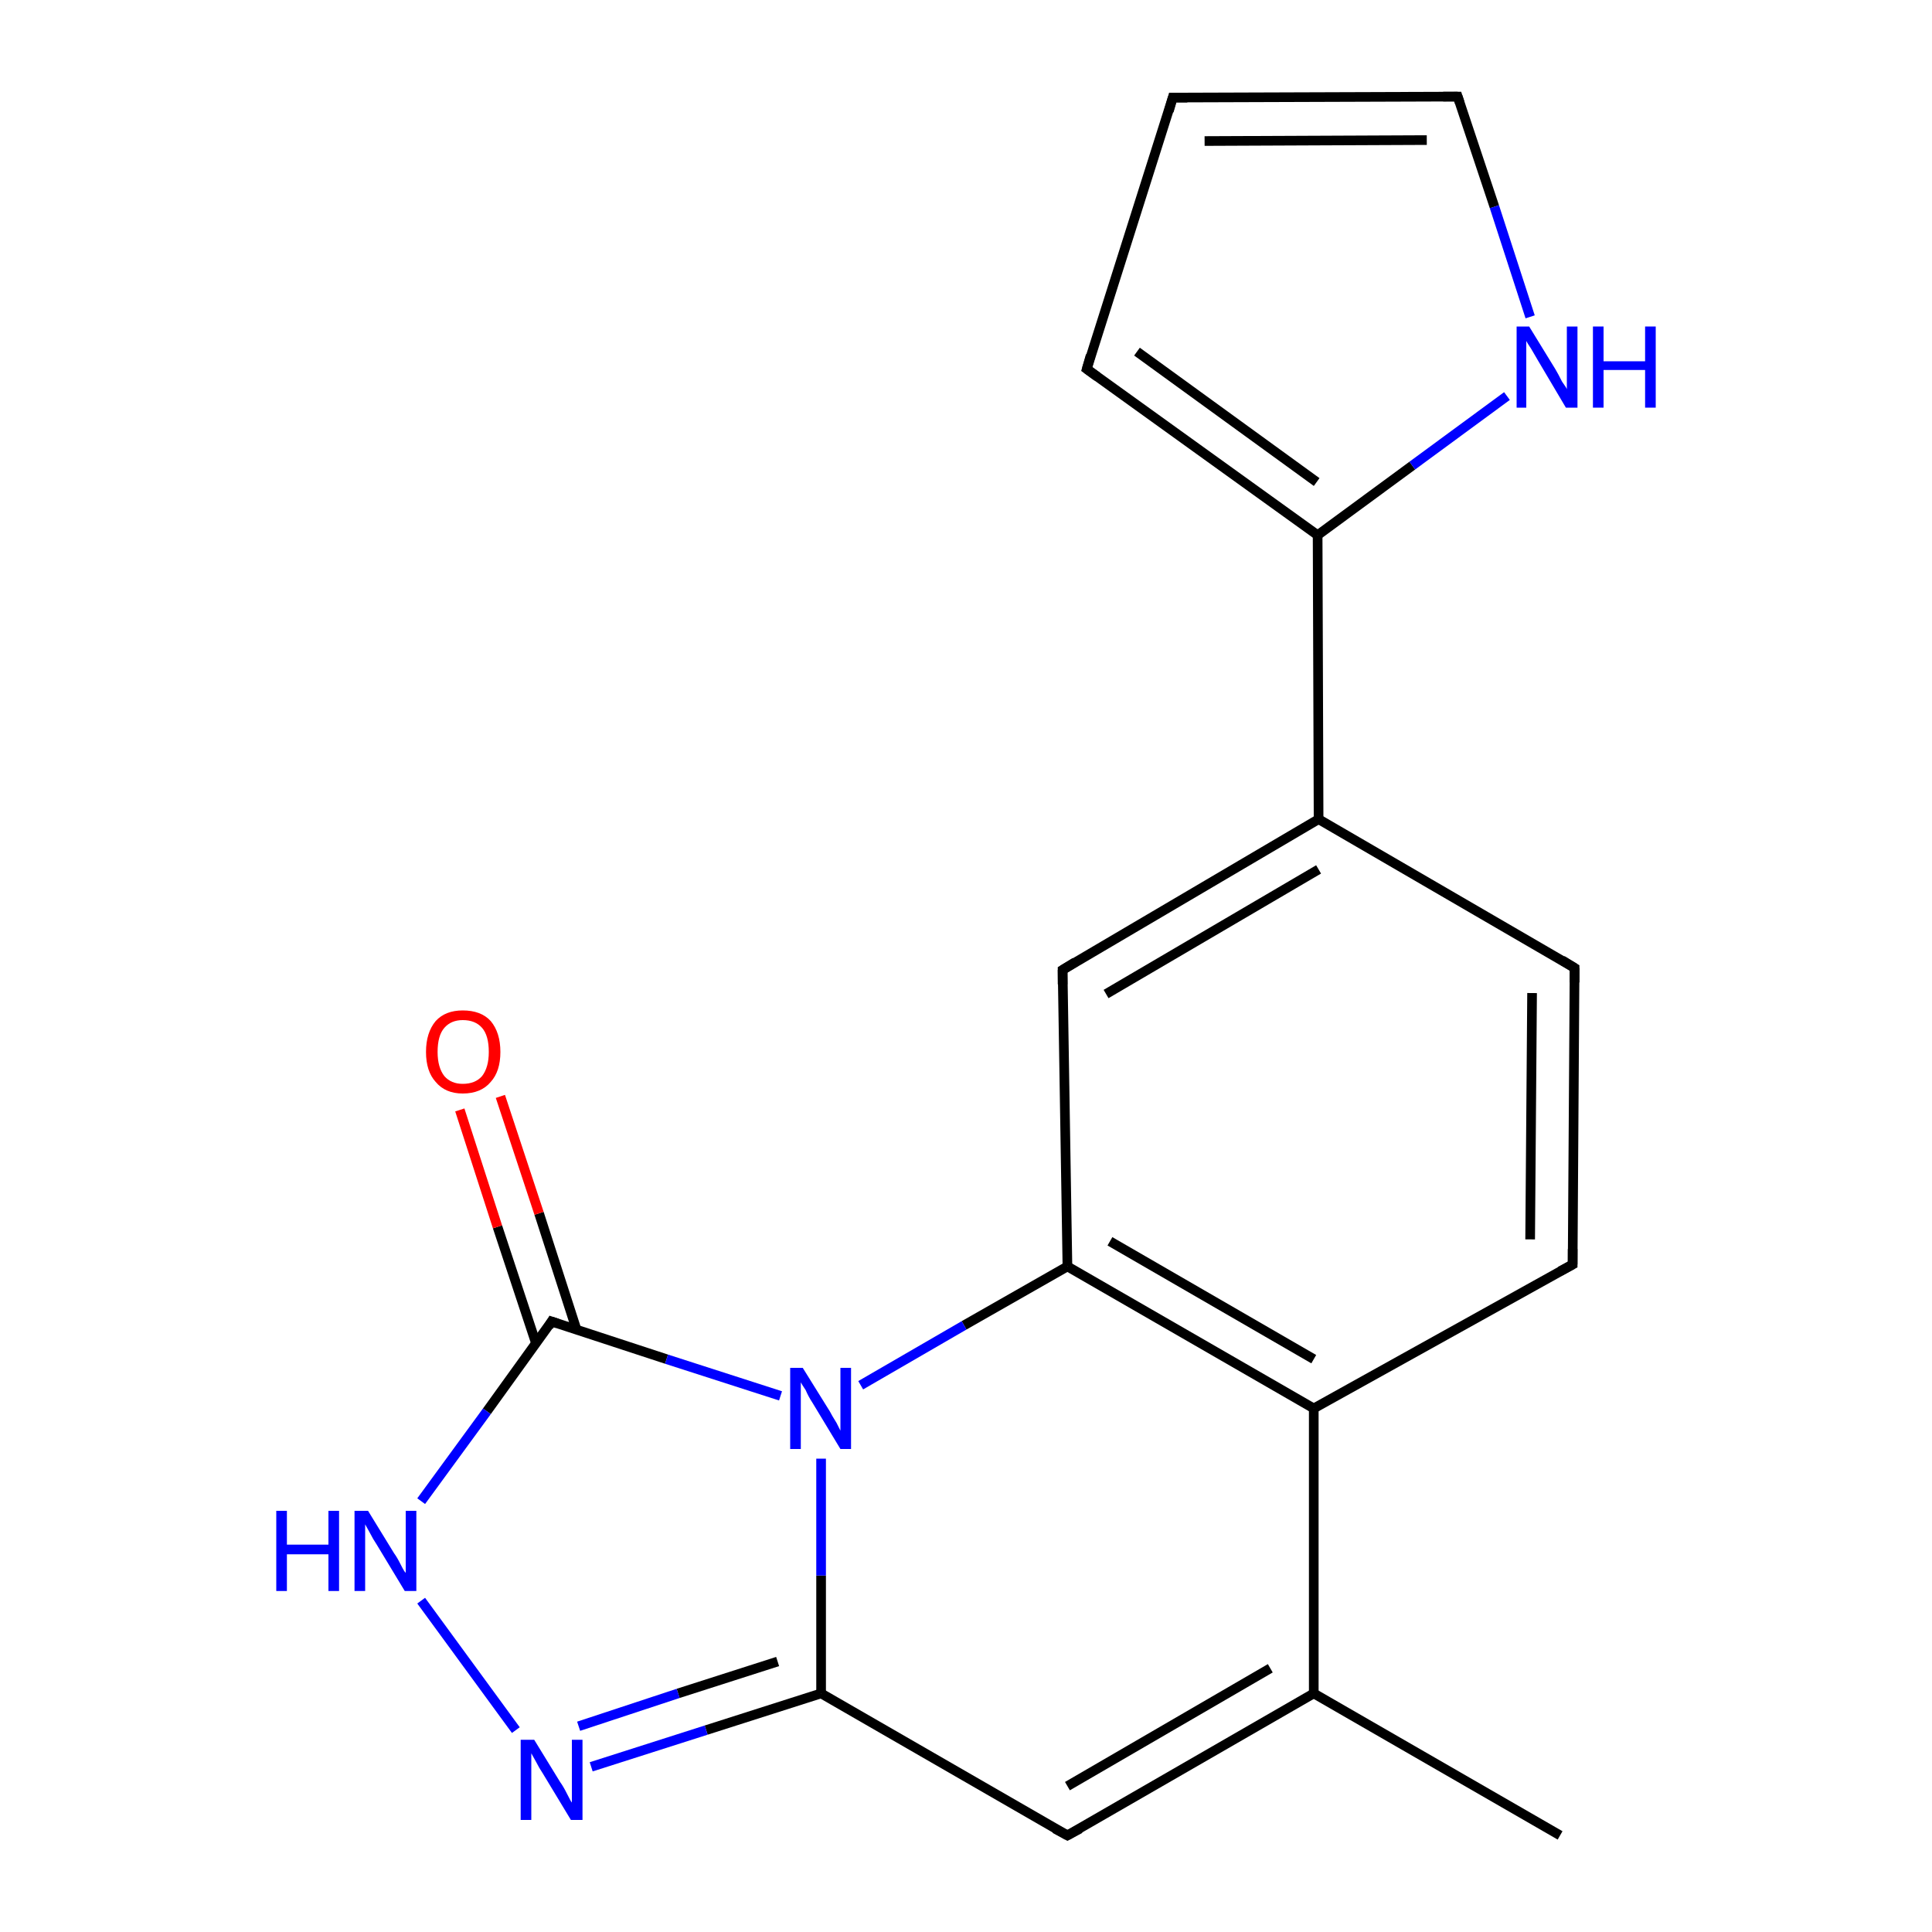 <?xml version='1.0' encoding='iso-8859-1'?>
<svg version='1.1' baseProfile='full'
              xmlns='http://www.w3.org/2000/svg'
                      xmlns:rdkit='http://www.rdkit.org/xml'
                      xmlns:xlink='http://www.w3.org/1999/xlink'
                  xml:space='preserve'
width='200px' height='200px' viewBox='0 0 200 200'>
<!-- END OF HEADER -->
<rect style='opacity:1.0;fill:#FFFFFF;stroke:none' width='200.0' height='200.0' x='0.0' y='0.0'> </rect>
<path class='bond-0 atom-0 atom-3' d='M 121.4,10.1 L 112.5,38.2' style='fill:none;fill-rule:evenodd;stroke:#000000;stroke-width:1.0px;stroke-linecap:butt;stroke-linejoin:miter;stroke-opacity:1' />
<path class='bond-1 atom-0 atom-5' d='M 121.4,10.1 L 150.9,10.0' style='fill:none;fill-rule:evenodd;stroke:#000000;stroke-width:1.0px;stroke-linecap:butt;stroke-linejoin:miter;stroke-opacity:1' />
<path class='bond-1 atom-0 atom-5' d='M 124.7,14.6 L 147.7,14.5' style='fill:none;fill-rule:evenodd;stroke:#000000;stroke-width:1.0px;stroke-linecap:butt;stroke-linejoin:miter;stroke-opacity:1' />
<path class='bond-2 atom-1 atom-2' d='M 163.0,100.2 L 162.8,130.9' style='fill:none;fill-rule:evenodd;stroke:#000000;stroke-width:1.0px;stroke-linecap:butt;stroke-linejoin:miter;stroke-opacity:1' />
<path class='bond-2 atom-1 atom-2' d='M 158.6,102.8 L 158.4,128.3' style='fill:none;fill-rule:evenodd;stroke:#000000;stroke-width:1.0px;stroke-linecap:butt;stroke-linejoin:miter;stroke-opacity:1' />
<path class='bond-3 atom-1 atom-6' d='M 163.0,100.2 L 136.5,84.8' style='fill:none;fill-rule:evenodd;stroke:#000000;stroke-width:1.0px;stroke-linecap:butt;stroke-linejoin:miter;stroke-opacity:1' />
<path class='bond-4 atom-2 atom-7' d='M 162.8,130.9 L 136.0,145.8' style='fill:none;fill-rule:evenodd;stroke:#000000;stroke-width:1.0px;stroke-linecap:butt;stroke-linejoin:miter;stroke-opacity:1' />
<path class='bond-5 atom-3 atom-9' d='M 112.5,38.2 L 136.4,55.4' style='fill:none;fill-rule:evenodd;stroke:#000000;stroke-width:1.0px;stroke-linecap:butt;stroke-linejoin:miter;stroke-opacity:1' />
<path class='bond-5 atom-3 atom-9' d='M 117.7,36.4 L 136.3,49.9' style='fill:none;fill-rule:evenodd;stroke:#000000;stroke-width:1.0px;stroke-linecap:butt;stroke-linejoin:miter;stroke-opacity:1' />
<path class='bond-6 atom-4 atom-6' d='M 110.0,100.4 L 136.5,84.8' style='fill:none;fill-rule:evenodd;stroke:#000000;stroke-width:1.0px;stroke-linecap:butt;stroke-linejoin:miter;stroke-opacity:1' />
<path class='bond-6 atom-4 atom-6' d='M 114.5,102.9 L 136.5,90.0' style='fill:none;fill-rule:evenodd;stroke:#000000;stroke-width:1.0px;stroke-linecap:butt;stroke-linejoin:miter;stroke-opacity:1' />
<path class='bond-7 atom-4 atom-8' d='M 110.0,100.4 L 110.5,131.1' style='fill:none;fill-rule:evenodd;stroke:#000000;stroke-width:1.0px;stroke-linecap:butt;stroke-linejoin:miter;stroke-opacity:1' />
<path class='bond-8 atom-5 atom-16' d='M 150.9,10.0 L 154.7,21.4' style='fill:none;fill-rule:evenodd;stroke:#000000;stroke-width:1.0px;stroke-linecap:butt;stroke-linejoin:miter;stroke-opacity:1' />
<path class='bond-8 atom-5 atom-16' d='M 154.7,21.4 L 158.4,32.8' style='fill:none;fill-rule:evenodd;stroke:#0000FF;stroke-width:1.0px;stroke-linecap:butt;stroke-linejoin:miter;stroke-opacity:1' />
<path class='bond-9 atom-6 atom-9' d='M 136.5,84.8 L 136.4,55.4' style='fill:none;fill-rule:evenodd;stroke:#000000;stroke-width:1.0px;stroke-linecap:butt;stroke-linejoin:miter;stroke-opacity:1' />
<path class='bond-10 atom-7 atom-8' d='M 136.0,145.8 L 110.5,131.1' style='fill:none;fill-rule:evenodd;stroke:#000000;stroke-width:1.0px;stroke-linecap:butt;stroke-linejoin:miter;stroke-opacity:1' />
<path class='bond-10 atom-7 atom-8' d='M 136.0,140.7 L 114.9,128.5' style='fill:none;fill-rule:evenodd;stroke:#000000;stroke-width:1.0px;stroke-linecap:butt;stroke-linejoin:miter;stroke-opacity:1' />
<path class='bond-11 atom-7 atom-11' d='M 136.0,145.8 L 136.0,175.3' style='fill:none;fill-rule:evenodd;stroke:#000000;stroke-width:1.0px;stroke-linecap:butt;stroke-linejoin:miter;stroke-opacity:1' />
<path class='bond-12 atom-8 atom-18' d='M 110.5,131.1 L 99.8,137.2' style='fill:none;fill-rule:evenodd;stroke:#000000;stroke-width:1.0px;stroke-linecap:butt;stroke-linejoin:miter;stroke-opacity:1' />
<path class='bond-12 atom-8 atom-18' d='M 99.8,137.2 L 89.1,143.4' style='fill:none;fill-rule:evenodd;stroke:#0000FF;stroke-width:1.0px;stroke-linecap:butt;stroke-linejoin:miter;stroke-opacity:1' />
<path class='bond-13 atom-9 atom-16' d='M 136.4,55.4 L 146.2,48.2' style='fill:none;fill-rule:evenodd;stroke:#000000;stroke-width:1.0px;stroke-linecap:butt;stroke-linejoin:miter;stroke-opacity:1' />
<path class='bond-13 atom-9 atom-16' d='M 146.2,48.2 L 156.0,41.0' style='fill:none;fill-rule:evenodd;stroke:#0000FF;stroke-width:1.0px;stroke-linecap:butt;stroke-linejoin:miter;stroke-opacity:1' />
<path class='bond-14 atom-10 atom-11' d='M 110.5,190.0 L 136.0,175.3' style='fill:none;fill-rule:evenodd;stroke:#000000;stroke-width:1.0px;stroke-linecap:butt;stroke-linejoin:miter;stroke-opacity:1' />
<path class='bond-14 atom-10 atom-11' d='M 110.5,184.9 L 131.5,172.7' style='fill:none;fill-rule:evenodd;stroke:#000000;stroke-width:1.0px;stroke-linecap:butt;stroke-linejoin:miter;stroke-opacity:1' />
<path class='bond-15 atom-10 atom-12' d='M 110.5,190.0 L 85.0,175.3' style='fill:none;fill-rule:evenodd;stroke:#000000;stroke-width:1.0px;stroke-linecap:butt;stroke-linejoin:miter;stroke-opacity:1' />
<path class='bond-16 atom-11 atom-14' d='M 136.0,175.3 L 161.5,190.0' style='fill:none;fill-rule:evenodd;stroke:#000000;stroke-width:1.0px;stroke-linecap:butt;stroke-linejoin:miter;stroke-opacity:1' />
<path class='bond-17 atom-12 atom-15' d='M 85.0,175.3 L 73.1,179.1' style='fill:none;fill-rule:evenodd;stroke:#000000;stroke-width:1.0px;stroke-linecap:butt;stroke-linejoin:miter;stroke-opacity:1' />
<path class='bond-17 atom-12 atom-15' d='M 73.1,179.1 L 61.2,182.9' style='fill:none;fill-rule:evenodd;stroke:#0000FF;stroke-width:1.0px;stroke-linecap:butt;stroke-linejoin:miter;stroke-opacity:1' />
<path class='bond-17 atom-12 atom-15' d='M 80.5,172.0 L 70.2,175.3' style='fill:none;fill-rule:evenodd;stroke:#000000;stroke-width:1.0px;stroke-linecap:butt;stroke-linejoin:miter;stroke-opacity:1' />
<path class='bond-17 atom-12 atom-15' d='M 70.2,175.3 L 59.9,178.7' style='fill:none;fill-rule:evenodd;stroke:#0000FF;stroke-width:1.0px;stroke-linecap:butt;stroke-linejoin:miter;stroke-opacity:1' />
<path class='bond-18 atom-12 atom-18' d='M 85.0,175.3 L 85.0,163.1' style='fill:none;fill-rule:evenodd;stroke:#000000;stroke-width:1.0px;stroke-linecap:butt;stroke-linejoin:miter;stroke-opacity:1' />
<path class='bond-18 atom-12 atom-18' d='M 85.0,163.1 L 85.0,151.0' style='fill:none;fill-rule:evenodd;stroke:#0000FF;stroke-width:1.0px;stroke-linecap:butt;stroke-linejoin:miter;stroke-opacity:1' />
<path class='bond-19 atom-13 atom-17' d='M 57.1,136.8 L 50.4,146.1' style='fill:none;fill-rule:evenodd;stroke:#000000;stroke-width:1.0px;stroke-linecap:butt;stroke-linejoin:miter;stroke-opacity:1' />
<path class='bond-19 atom-13 atom-17' d='M 50.4,146.1 L 43.6,155.4' style='fill:none;fill-rule:evenodd;stroke:#0000FF;stroke-width:1.0px;stroke-linecap:butt;stroke-linejoin:miter;stroke-opacity:1' />
<path class='bond-20 atom-13 atom-18' d='M 57.1,136.8 L 69.0,140.7' style='fill:none;fill-rule:evenodd;stroke:#000000;stroke-width:1.0px;stroke-linecap:butt;stroke-linejoin:miter;stroke-opacity:1' />
<path class='bond-20 atom-13 atom-18' d='M 69.0,140.7 L 80.8,144.5' style='fill:none;fill-rule:evenodd;stroke:#0000FF;stroke-width:1.0px;stroke-linecap:butt;stroke-linejoin:miter;stroke-opacity:1' />
<path class='bond-21 atom-13 atom-19' d='M 59.7,137.7 L 55.8,125.6' style='fill:none;fill-rule:evenodd;stroke:#000000;stroke-width:1.0px;stroke-linecap:butt;stroke-linejoin:miter;stroke-opacity:1' />
<path class='bond-21 atom-13 atom-19' d='M 55.8,125.6 L 51.8,113.5' style='fill:none;fill-rule:evenodd;stroke:#FF0000;stroke-width:1.0px;stroke-linecap:butt;stroke-linejoin:miter;stroke-opacity:1' />
<path class='bond-21 atom-13 atom-19' d='M 55.5,139.1 L 51.5,127.0' style='fill:none;fill-rule:evenodd;stroke:#000000;stroke-width:1.0px;stroke-linecap:butt;stroke-linejoin:miter;stroke-opacity:1' />
<path class='bond-21 atom-13 atom-19' d='M 51.5,127.0 L 47.6,114.9' style='fill:none;fill-rule:evenodd;stroke:#FF0000;stroke-width:1.0px;stroke-linecap:butt;stroke-linejoin:miter;stroke-opacity:1' />
<path class='bond-22 atom-15 atom-17' d='M 53.4,179.1 L 43.6,165.7' style='fill:none;fill-rule:evenodd;stroke:#0000FF;stroke-width:1.0px;stroke-linecap:butt;stroke-linejoin:miter;stroke-opacity:1' />
<path d='M 121.0,11.5 L 121.4,10.1 L 122.9,10.1' style='fill:none;stroke:#000000;stroke-width:1.0px;stroke-linecap:butt;stroke-linejoin:miter;stroke-opacity:1;' />
<path d='M 163.0,101.7 L 163.0,100.2 L 161.7,99.4' style='fill:none;stroke:#000000;stroke-width:1.0px;stroke-linecap:butt;stroke-linejoin:miter;stroke-opacity:1;' />
<path d='M 162.8,129.3 L 162.8,130.9 L 161.5,131.6' style='fill:none;stroke:#000000;stroke-width:1.0px;stroke-linecap:butt;stroke-linejoin:miter;stroke-opacity:1;' />
<path d='M 112.9,36.8 L 112.5,38.2 L 113.6,39.0' style='fill:none;stroke:#000000;stroke-width:1.0px;stroke-linecap:butt;stroke-linejoin:miter;stroke-opacity:1;' />
<path d='M 111.3,99.6 L 110.0,100.4 L 110.0,101.9' style='fill:none;stroke:#000000;stroke-width:1.0px;stroke-linecap:butt;stroke-linejoin:miter;stroke-opacity:1;' />
<path d='M 149.4,10.0 L 150.9,10.0 L 151.1,10.6' style='fill:none;stroke:#000000;stroke-width:1.0px;stroke-linecap:butt;stroke-linejoin:miter;stroke-opacity:1;' />
<path d='M 111.8,189.3 L 110.5,190.0 L 109.2,189.3' style='fill:none;stroke:#000000;stroke-width:1.0px;stroke-linecap:butt;stroke-linejoin:miter;stroke-opacity:1;' />
<path d='M 56.8,137.3 L 57.1,136.8 L 57.7,137.0' style='fill:none;stroke:#000000;stroke-width:1.0px;stroke-linecap:butt;stroke-linejoin:miter;stroke-opacity:1;' />
<path class='atom-15' d='M 55.3 180.1
L 58.0 184.5
Q 58.3 184.9, 58.7 185.7
Q 59.1 186.5, 59.2 186.6
L 59.2 180.1
L 60.3 180.1
L 60.3 188.4
L 59.1 188.4
L 56.2 183.6
Q 55.8 183.0, 55.5 182.4
Q 55.1 181.7, 55.0 181.5
L 55.0 188.4
L 53.9 188.4
L 53.9 180.1
L 55.3 180.1
' fill='#0000FF'/>
<path class='atom-16' d='M 158.3 33.8
L 161.0 38.2
Q 161.3 38.7, 161.7 39.5
Q 162.2 40.2, 162.2 40.3
L 162.2 33.8
L 163.3 33.8
L 163.3 42.2
L 162.1 42.2
L 159.2 37.3
Q 158.9 36.8, 158.5 36.1
Q 158.1 35.5, 158.0 35.3
L 158.0 42.2
L 157.0 42.2
L 157.0 33.8
L 158.3 33.8
' fill='#0000FF'/>
<path class='atom-16' d='M 164.9 33.8
L 166.0 33.8
L 166.0 37.4
L 170.3 37.4
L 170.3 33.8
L 171.4 33.8
L 171.4 42.2
L 170.3 42.2
L 170.3 38.3
L 166.0 38.3
L 166.0 42.2
L 164.9 42.2
L 164.9 33.8
' fill='#0000FF'/>
<path class='atom-17' d='M 28.6 156.4
L 29.7 156.4
L 29.7 159.9
L 34.0 159.9
L 34.0 156.4
L 35.1 156.4
L 35.1 164.7
L 34.0 164.7
L 34.0 160.9
L 29.7 160.9
L 29.7 164.7
L 28.6 164.7
L 28.6 156.4
' fill='#0000FF'/>
<path class='atom-17' d='M 38.1 156.4
L 40.8 160.8
Q 41.1 161.2, 41.5 162.0
Q 41.9 162.8, 42.0 162.8
L 42.0 156.4
L 43.1 156.4
L 43.1 164.7
L 41.9 164.7
L 39.0 159.9
Q 38.6 159.3, 38.3 158.7
Q 37.9 158.0, 37.8 157.8
L 37.8 164.7
L 36.7 164.7
L 36.7 156.4
L 38.1 156.4
' fill='#0000FF'/>
<path class='atom-18' d='M 83.1 141.6
L 85.9 146.1
Q 86.1 146.5, 86.6 147.3
Q 87.0 148.1, 87.0 148.1
L 87.0 141.6
L 88.1 141.6
L 88.1 150.0
L 87.0 150.0
L 84.1 145.2
Q 83.7 144.6, 83.4 143.9
Q 83.0 143.3, 82.9 143.1
L 82.9 150.0
L 81.8 150.0
L 81.8 141.6
L 83.1 141.6
' fill='#0000FF'/>
<path class='atom-19' d='M 44.1 108.9
Q 44.1 106.9, 45.1 105.7
Q 46.1 104.6, 47.9 104.6
Q 49.8 104.6, 50.8 105.7
Q 51.8 106.9, 51.8 108.9
Q 51.8 110.9, 50.8 112.0
Q 49.8 113.2, 47.9 113.2
Q 46.1 113.2, 45.1 112.0
Q 44.1 110.9, 44.1 108.9
M 47.9 112.2
Q 49.2 112.2, 49.9 111.4
Q 50.6 110.5, 50.6 108.9
Q 50.6 107.2, 49.9 106.4
Q 49.2 105.6, 47.9 105.6
Q 46.7 105.6, 46.0 106.4
Q 45.3 107.2, 45.3 108.9
Q 45.3 110.5, 46.0 111.4
Q 46.7 112.2, 47.9 112.2
' fill='#FF0000'/>
</svg>
